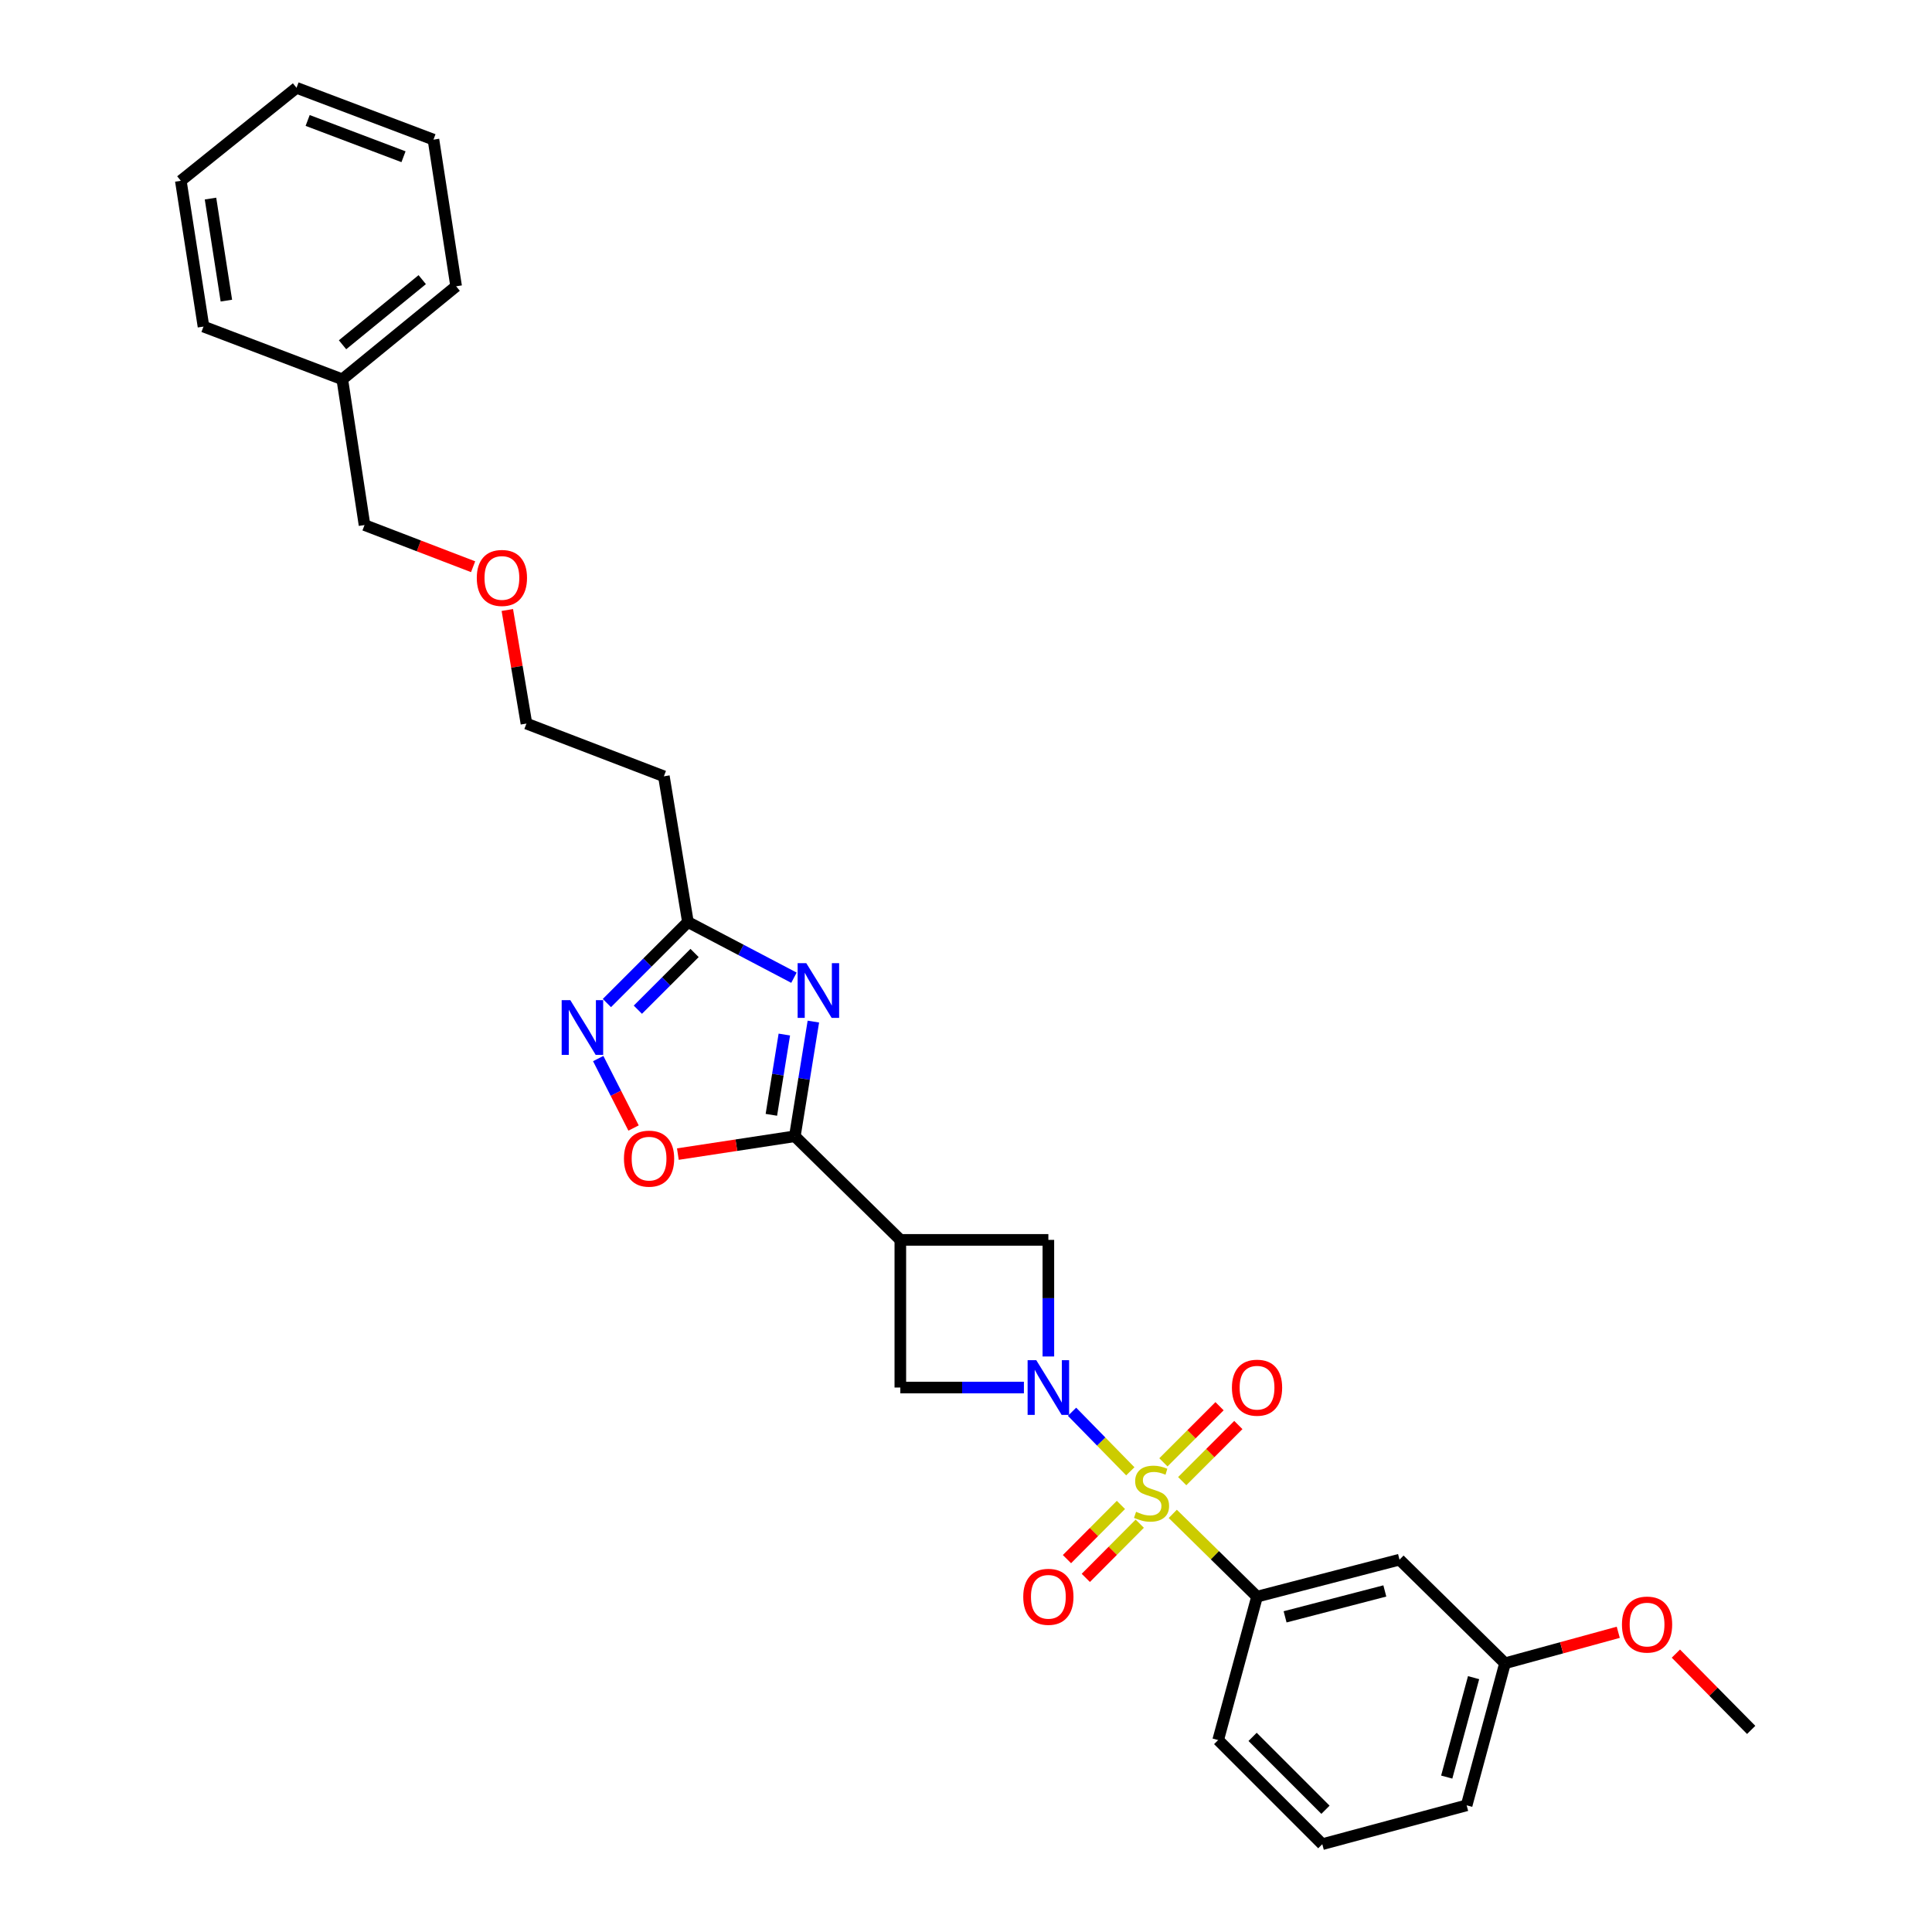 <?xml version='1.0' encoding='iso-8859-1'?>
<svg version='1.1' baseProfile='full'
              xmlns='http://www.w3.org/2000/svg'
                      xmlns:rdkit='http://www.rdkit.org/xml'
                      xmlns:xlink='http://www.w3.org/1999/xlink'
                  xml:space='preserve'
width='1000px' height='1000px' viewBox='0 0 1000 1000'>
<!-- END OF HEADER -->
<rect style='opacity:1.0;fill:#FFFFFF;stroke:none' width='1000' height='1000' x='0' y='0'> </rect>
<path class='bond-0' d='M 585.046,761.548 L 569.967,746.131' style='fill:none;fill-rule:evenodd;stroke:#CCCC00;stroke-width:6px;stroke-linecap:butt;stroke-linejoin:miter;stroke-opacity:1' />
<path class='bond-0' d='M 569.967,746.131 L 554.887,730.715' style='fill:none;fill-rule:evenodd;stroke:#0000FF;stroke-width:6px;stroke-linecap:butt;stroke-linejoin:miter;stroke-opacity:1' />
<path class='bond-6' d='M 607.029,783.582 L 628.835,805.003' style='fill:none;fill-rule:evenodd;stroke:#CCCC00;stroke-width:6px;stroke-linecap:butt;stroke-linejoin:miter;stroke-opacity:1' />
<path class='bond-6' d='M 628.835,805.003 L 650.641,826.424' style='fill:none;fill-rule:evenodd;stroke:#000000;stroke-width:6px;stroke-linecap:butt;stroke-linejoin:miter;stroke-opacity:1' />
<path class='bond-10' d='M 611.912,766.64 L 626.439,752.115' style='fill:none;fill-rule:evenodd;stroke:#CCCC00;stroke-width:6px;stroke-linecap:butt;stroke-linejoin:miter;stroke-opacity:1' />
<path class='bond-10' d='M 626.439,752.115 L 640.966,737.59' style='fill:none;fill-rule:evenodd;stroke:#FF0000;stroke-width:6px;stroke-linecap:butt;stroke-linejoin:miter;stroke-opacity:1' />
<path class='bond-10' d='M 602.18,756.907 L 616.707,742.382' style='fill:none;fill-rule:evenodd;stroke:#CCCC00;stroke-width:6px;stroke-linecap:butt;stroke-linejoin:miter;stroke-opacity:1' />
<path class='bond-10' d='M 616.707,742.382 L 631.234,727.857' style='fill:none;fill-rule:evenodd;stroke:#FF0000;stroke-width:6px;stroke-linecap:butt;stroke-linejoin:miter;stroke-opacity:1' />
<path class='bond-11' d='M 580.186,778.948 L 566.222,792.974' style='fill:none;fill-rule:evenodd;stroke:#CCCC00;stroke-width:6px;stroke-linecap:butt;stroke-linejoin:miter;stroke-opacity:1' />
<path class='bond-11' d='M 566.222,792.974 L 552.257,807.001' style='fill:none;fill-rule:evenodd;stroke:#FF0000;stroke-width:6px;stroke-linecap:butt;stroke-linejoin:miter;stroke-opacity:1' />
<path class='bond-11' d='M 589.94,788.659 L 575.976,802.685' style='fill:none;fill-rule:evenodd;stroke:#CCCC00;stroke-width:6px;stroke-linecap:butt;stroke-linejoin:miter;stroke-opacity:1' />
<path class='bond-11' d='M 575.976,802.685 L 562.011,816.712' style='fill:none;fill-rule:evenodd;stroke:#FF0000;stroke-width:6px;stroke-linecap:butt;stroke-linejoin:miter;stroke-opacity:1' />
<path class='bond-8' d='M 542.631,702.114 L 542.631,671.939' style='fill:none;fill-rule:evenodd;stroke:#0000FF;stroke-width:6px;stroke-linecap:butt;stroke-linejoin:miter;stroke-opacity:1' />
<path class='bond-8' d='M 542.631,671.939 L 542.631,641.763' style='fill:none;fill-rule:evenodd;stroke:#000000;stroke-width:6px;stroke-linecap:butt;stroke-linejoin:miter;stroke-opacity:1' />
<path class='bond-9' d='M 529.975,718.185 L 497.993,718.185' style='fill:none;fill-rule:evenodd;stroke:#0000FF;stroke-width:6px;stroke-linecap:butt;stroke-linejoin:miter;stroke-opacity:1' />
<path class='bond-9' d='M 497.993,718.185 L 466.01,718.185' style='fill:none;fill-rule:evenodd;stroke:#000000;stroke-width:6px;stroke-linecap:butt;stroke-linejoin:miter;stroke-opacity:1' />
<path class='bond-1' d='M 420.997,528.771 L 416.201,558.45' style='fill:none;fill-rule:evenodd;stroke:#0000FF;stroke-width:6px;stroke-linecap:butt;stroke-linejoin:miter;stroke-opacity:1' />
<path class='bond-1' d='M 416.201,558.45 L 411.405,588.129' style='fill:none;fill-rule:evenodd;stroke:#000000;stroke-width:6px;stroke-linecap:butt;stroke-linejoin:miter;stroke-opacity:1' />
<path class='bond-1' d='M 405.97,535.479 L 402.613,556.254' style='fill:none;fill-rule:evenodd;stroke:#0000FF;stroke-width:6px;stroke-linecap:butt;stroke-linejoin:miter;stroke-opacity:1' />
<path class='bond-1' d='M 402.613,556.254 L 399.256,577.029' style='fill:none;fill-rule:evenodd;stroke:#000000;stroke-width:6px;stroke-linecap:butt;stroke-linejoin:miter;stroke-opacity:1' />
<path class='bond-5' d='M 410.947,506.061 L 383.506,491.652' style='fill:none;fill-rule:evenodd;stroke:#0000FF;stroke-width:6px;stroke-linecap:butt;stroke-linejoin:miter;stroke-opacity:1' />
<path class='bond-5' d='M 383.506,491.652 L 356.065,477.243' style='fill:none;fill-rule:evenodd;stroke:#000000;stroke-width:6px;stroke-linecap:butt;stroke-linejoin:miter;stroke-opacity:1' />
<path class='bond-2' d='M 411.405,588.129 L 466.01,641.763' style='fill:none;fill-rule:evenodd;stroke:#000000;stroke-width:6px;stroke-linecap:butt;stroke-linejoin:miter;stroke-opacity:1' />
<path class='bond-7' d='M 411.405,588.129 L 381.134,592.743' style='fill:none;fill-rule:evenodd;stroke:#000000;stroke-width:6px;stroke-linecap:butt;stroke-linejoin:miter;stroke-opacity:1' />
<path class='bond-7' d='M 381.134,592.743 L 350.862,597.357' style='fill:none;fill-rule:evenodd;stroke:#FF0000;stroke-width:6px;stroke-linecap:butt;stroke-linejoin:miter;stroke-opacity:1' />
<path class='bond-3' d='M 466.01,641.763 L 466.01,718.185' style='fill:none;fill-rule:evenodd;stroke:#000000;stroke-width:6px;stroke-linecap:butt;stroke-linejoin:miter;stroke-opacity:1' />
<path class='bond-29' d='M 466.01,641.763 L 542.631,641.763' style='fill:none;fill-rule:evenodd;stroke:#000000;stroke-width:6px;stroke-linecap:butt;stroke-linejoin:miter;stroke-opacity:1' />
<path class='bond-4' d='M 309.634,547.91 L 318.781,565.884' style='fill:none;fill-rule:evenodd;stroke:#0000FF;stroke-width:6px;stroke-linecap:butt;stroke-linejoin:miter;stroke-opacity:1' />
<path class='bond-4' d='M 318.781,565.884 L 327.928,583.859' style='fill:none;fill-rule:evenodd;stroke:#FF0000;stroke-width:6px;stroke-linecap:butt;stroke-linejoin:miter;stroke-opacity:1' />
<path class='bond-31' d='M 314.131,519.178 L 335.098,498.211' style='fill:none;fill-rule:evenodd;stroke:#0000FF;stroke-width:6px;stroke-linecap:butt;stroke-linejoin:miter;stroke-opacity:1' />
<path class='bond-31' d='M 335.098,498.211 L 356.065,477.243' style='fill:none;fill-rule:evenodd;stroke:#000000;stroke-width:6px;stroke-linecap:butt;stroke-linejoin:miter;stroke-opacity:1' />
<path class='bond-31' d='M 330.153,522.621 L 344.831,507.943' style='fill:none;fill-rule:evenodd;stroke:#0000FF;stroke-width:6px;stroke-linecap:butt;stroke-linejoin:miter;stroke-opacity:1' />
<path class='bond-31' d='M 344.831,507.943 L 359.508,493.266' style='fill:none;fill-rule:evenodd;stroke:#000000;stroke-width:6px;stroke-linecap:butt;stroke-linejoin:miter;stroke-opacity:1' />
<path class='bond-13' d='M 356.065,477.243 L 343.624,401.816' style='fill:none;fill-rule:evenodd;stroke:#000000;stroke-width:6px;stroke-linecap:butt;stroke-linejoin:miter;stroke-opacity:1' />
<path class='bond-12' d='M 650.641,826.424 L 724.386,807.277' style='fill:none;fill-rule:evenodd;stroke:#000000;stroke-width:6px;stroke-linecap:butt;stroke-linejoin:miter;stroke-opacity:1' />
<path class='bond-12' d='M 665.162,836.875 L 716.783,823.471' style='fill:none;fill-rule:evenodd;stroke:#000000;stroke-width:6px;stroke-linecap:butt;stroke-linejoin:miter;stroke-opacity:1' />
<path class='bond-15' d='M 650.641,826.424 L 630.522,900.651' style='fill:none;fill-rule:evenodd;stroke:#000000;stroke-width:6px;stroke-linecap:butt;stroke-linejoin:miter;stroke-opacity:1' />
<path class='bond-14' d='M 724.386,807.277 L 778.991,860.911' style='fill:none;fill-rule:evenodd;stroke:#000000;stroke-width:6px;stroke-linecap:butt;stroke-linejoin:miter;stroke-opacity:1' />
<path class='bond-20' d='M 343.624,401.816 L 272.486,374.517' style='fill:none;fill-rule:evenodd;stroke:#000000;stroke-width:6px;stroke-linecap:butt;stroke-linejoin:miter;stroke-opacity:1' />
<path class='bond-16' d='M 778.991,860.911 L 808.3,852.891' style='fill:none;fill-rule:evenodd;stroke:#000000;stroke-width:6px;stroke-linecap:butt;stroke-linejoin:miter;stroke-opacity:1' />
<path class='bond-16' d='M 808.3,852.891 L 837.609,844.871' style='fill:none;fill-rule:evenodd;stroke:#FF0000;stroke-width:6px;stroke-linecap:butt;stroke-linejoin:miter;stroke-opacity:1' />
<path class='bond-30' d='M 778.991,860.911 L 759.133,934.435' style='fill:none;fill-rule:evenodd;stroke:#000000;stroke-width:6px;stroke-linecap:butt;stroke-linejoin:miter;stroke-opacity:1' />
<path class='bond-30' d='M 762.725,868.351 L 748.824,919.817' style='fill:none;fill-rule:evenodd;stroke:#000000;stroke-width:6px;stroke-linecap:butt;stroke-linejoin:miter;stroke-opacity:1' />
<path class='bond-19' d='M 630.522,900.651 L 684.417,954.545' style='fill:none;fill-rule:evenodd;stroke:#000000;stroke-width:6px;stroke-linecap:butt;stroke-linejoin:miter;stroke-opacity:1' />
<path class='bond-19' d='M 648.339,899.003 L 686.065,936.729' style='fill:none;fill-rule:evenodd;stroke:#000000;stroke-width:6px;stroke-linecap:butt;stroke-linejoin:miter;stroke-opacity:1' />
<path class='bond-23' d='M 867.433,855.907 L 886.921,875.653' style='fill:none;fill-rule:evenodd;stroke:#FF0000;stroke-width:6px;stroke-linecap:butt;stroke-linejoin:miter;stroke-opacity:1' />
<path class='bond-23' d='M 886.921,875.653 L 906.409,895.398' style='fill:none;fill-rule:evenodd;stroke:#000000;stroke-width:6px;stroke-linecap:butt;stroke-linejoin:miter;stroke-opacity:1' />
<path class='bond-17' d='M 177.17,196.332 L 188.678,271.76' style='fill:none;fill-rule:evenodd;stroke:#000000;stroke-width:6px;stroke-linecap:butt;stroke-linejoin:miter;stroke-opacity:1' />
<path class='bond-24' d='M 177.17,196.332 L 236.096,148.181' style='fill:none;fill-rule:evenodd;stroke:#000000;stroke-width:6px;stroke-linecap:butt;stroke-linejoin:miter;stroke-opacity:1' />
<path class='bond-24' d='M 177.299,178.452 L 218.547,144.745' style='fill:none;fill-rule:evenodd;stroke:#000000;stroke-width:6px;stroke-linecap:butt;stroke-linejoin:miter;stroke-opacity:1' />
<path class='bond-25' d='M 177.17,196.332 L 105.329,169.034' style='fill:none;fill-rule:evenodd;stroke:#000000;stroke-width:6px;stroke-linecap:butt;stroke-linejoin:miter;stroke-opacity:1' />
<path class='bond-18' d='M 262.592,315.732 L 267.539,345.124' style='fill:none;fill-rule:evenodd;stroke:#FF0000;stroke-width:6px;stroke-linecap:butt;stroke-linejoin:miter;stroke-opacity:1' />
<path class='bond-18' d='M 267.539,345.124 L 272.486,374.517' style='fill:none;fill-rule:evenodd;stroke:#000000;stroke-width:6px;stroke-linecap:butt;stroke-linejoin:miter;stroke-opacity:1' />
<path class='bond-22' d='M 244.881,293.337 L 216.78,282.548' style='fill:none;fill-rule:evenodd;stroke:#FF0000;stroke-width:6px;stroke-linecap:butt;stroke-linejoin:miter;stroke-opacity:1' />
<path class='bond-22' d='M 216.78,282.548 L 188.678,271.76' style='fill:none;fill-rule:evenodd;stroke:#000000;stroke-width:6px;stroke-linecap:butt;stroke-linejoin:miter;stroke-opacity:1' />
<path class='bond-21' d='M 684.417,954.545 L 759.133,934.435' style='fill:none;fill-rule:evenodd;stroke:#000000;stroke-width:6px;stroke-linecap:butt;stroke-linejoin:miter;stroke-opacity:1' />
<path class='bond-27' d='M 236.096,148.181 L 224.358,72.272' style='fill:none;fill-rule:evenodd;stroke:#000000;stroke-width:6px;stroke-linecap:butt;stroke-linejoin:miter;stroke-opacity:1' />
<path class='bond-26' d='M 105.329,169.034 L 93.591,93.576' style='fill:none;fill-rule:evenodd;stroke:#000000;stroke-width:6px;stroke-linecap:butt;stroke-linejoin:miter;stroke-opacity:1' />
<path class='bond-26' d='M 117.168,155.599 L 108.952,102.779' style='fill:none;fill-rule:evenodd;stroke:#000000;stroke-width:6px;stroke-linecap:butt;stroke-linejoin:miter;stroke-opacity:1' />
<path class='bond-28' d='M 93.591,93.576 L 153.48,45.455' style='fill:none;fill-rule:evenodd;stroke:#000000;stroke-width:6px;stroke-linecap:butt;stroke-linejoin:miter;stroke-opacity:1' />
<path class='bond-32' d='M 224.358,72.272 L 153.48,45.455' style='fill:none;fill-rule:evenodd;stroke:#000000;stroke-width:6px;stroke-linecap:butt;stroke-linejoin:miter;stroke-opacity:1' />
<path class='bond-32' d='M 208.855,81.123 L 159.241,62.351' style='fill:none;fill-rule:evenodd;stroke:#000000;stroke-width:6px;stroke-linecap:butt;stroke-linejoin:miter;stroke-opacity:1' />
<path  class='atom-0' d='M 588.035 782.502
Q 588.355 782.622, 589.675 783.182
Q 590.995 783.742, 592.435 784.102
Q 593.915 784.422, 595.355 784.422
Q 598.035 784.422, 599.595 783.142
Q 601.155 781.822, 601.155 779.542
Q 601.155 777.982, 600.355 777.022
Q 599.595 776.062, 598.395 775.542
Q 597.195 775.022, 595.195 774.422
Q 592.675 773.662, 591.155 772.942
Q 589.675 772.222, 588.595 770.702
Q 587.555 769.182, 587.555 766.622
Q 587.555 763.062, 589.955 760.862
Q 592.395 758.662, 597.195 758.662
Q 600.475 758.662, 604.195 760.222
L 603.275 763.302
Q 599.875 761.902, 597.315 761.902
Q 594.555 761.902, 593.035 763.062
Q 591.515 764.182, 591.555 766.142
Q 591.555 767.662, 592.315 768.582
Q 593.115 769.502, 594.235 770.022
Q 595.395 770.542, 597.315 771.142
Q 599.875 771.942, 601.395 772.742
Q 602.915 773.542, 603.995 775.182
Q 605.115 776.782, 605.115 779.542
Q 605.115 783.462, 602.475 785.582
Q 599.875 787.662, 595.515 787.662
Q 592.995 787.662, 591.075 787.102
Q 589.195 786.582, 586.955 785.662
L 588.035 782.502
' fill='#CCCC00'/>
<path  class='atom-1' d='M 536.371 704.025
L 545.651 719.025
Q 546.571 720.505, 548.051 723.185
Q 549.531 725.865, 549.611 726.025
L 549.611 704.025
L 553.371 704.025
L 553.371 732.345
L 549.491 732.345
L 539.531 715.945
Q 538.371 714.025, 537.131 711.825
Q 535.931 709.625, 535.571 708.945
L 535.571 732.345
L 531.891 732.345
L 531.891 704.025
L 536.371 704.025
' fill='#0000FF'/>
<path  class='atom-2' d='M 417.334 498.541
L 426.614 513.541
Q 427.534 515.021, 429.014 517.701
Q 430.494 520.381, 430.574 520.541
L 430.574 498.541
L 434.334 498.541
L 434.334 526.861
L 430.454 526.861
L 420.494 510.461
Q 419.334 508.541, 418.094 506.341
Q 416.894 504.141, 416.534 503.461
L 416.534 526.861
L 412.854 526.861
L 412.854 498.541
L 417.334 498.541
' fill='#0000FF'/>
<path  class='atom-5' d='M 295.2 517.689
L 304.48 532.689
Q 305.4 534.169, 306.88 536.849
Q 308.36 539.529, 308.44 539.689
L 308.44 517.689
L 312.2 517.689
L 312.2 546.009
L 308.32 546.009
L 298.36 529.609
Q 297.2 527.689, 295.96 525.489
Q 294.76 523.289, 294.4 522.609
L 294.4 546.009
L 290.72 546.009
L 290.72 517.689
L 295.2 517.689
' fill='#0000FF'/>
<path  class='atom-8' d='M 322.954 599.709
Q 322.954 592.909, 326.314 589.109
Q 329.674 585.309, 335.954 585.309
Q 342.234 585.309, 345.594 589.109
Q 348.954 592.909, 348.954 599.709
Q 348.954 606.589, 345.554 610.509
Q 342.154 614.389, 335.954 614.389
Q 329.714 614.389, 326.314 610.509
Q 322.954 606.629, 322.954 599.709
M 335.954 611.189
Q 340.274 611.189, 342.594 608.309
Q 344.954 605.389, 344.954 599.709
Q 344.954 594.149, 342.594 591.349
Q 340.274 588.509, 335.954 588.509
Q 331.634 588.509, 329.274 591.309
Q 326.954 594.109, 326.954 599.709
Q 326.954 605.429, 329.274 608.309
Q 331.634 611.189, 335.954 611.189
' fill='#FF0000'/>
<path  class='atom-11' d='M 637.641 718.265
Q 637.641 711.465, 641.001 707.665
Q 644.361 703.865, 650.641 703.865
Q 656.921 703.865, 660.281 707.665
Q 663.641 711.465, 663.641 718.265
Q 663.641 725.145, 660.241 729.065
Q 656.841 732.945, 650.641 732.945
Q 644.401 732.945, 641.001 729.065
Q 637.641 725.185, 637.641 718.265
M 650.641 729.745
Q 654.961 729.745, 657.281 726.865
Q 659.641 723.945, 659.641 718.265
Q 659.641 712.705, 657.281 709.905
Q 654.961 707.065, 650.641 707.065
Q 646.321 707.065, 643.961 709.865
Q 641.641 712.665, 641.641 718.265
Q 641.641 723.985, 643.961 726.865
Q 646.321 729.745, 650.641 729.745
' fill='#FF0000'/>
<path  class='atom-12' d='M 529.631 826.504
Q 529.631 819.704, 532.991 815.904
Q 536.351 812.104, 542.631 812.104
Q 548.911 812.104, 552.271 815.904
Q 555.631 819.704, 555.631 826.504
Q 555.631 833.384, 552.231 837.304
Q 548.831 841.184, 542.631 841.184
Q 536.391 841.184, 532.991 837.304
Q 529.631 833.424, 529.631 826.504
M 542.631 837.984
Q 546.951 837.984, 549.271 835.104
Q 551.631 832.184, 551.631 826.504
Q 551.631 820.944, 549.271 818.144
Q 546.951 815.304, 542.631 815.304
Q 538.311 815.304, 535.951 818.104
Q 533.631 820.904, 533.631 826.504
Q 533.631 832.224, 535.951 835.104
Q 538.311 837.984, 542.631 837.984
' fill='#FF0000'/>
<path  class='atom-17' d='M 839.515 840.872
Q 839.515 834.072, 842.875 830.272
Q 846.235 826.472, 852.515 826.472
Q 858.795 826.472, 862.155 830.272
Q 865.515 834.072, 865.515 840.872
Q 865.515 847.752, 862.115 851.672
Q 858.715 855.552, 852.515 855.552
Q 846.275 855.552, 842.875 851.672
Q 839.515 847.792, 839.515 840.872
M 852.515 852.352
Q 856.835 852.352, 859.155 849.472
Q 861.515 846.552, 861.515 840.872
Q 861.515 835.312, 859.155 832.512
Q 856.835 829.672, 852.515 829.672
Q 848.195 829.672, 845.835 832.472
Q 843.515 835.272, 843.515 840.872
Q 843.515 846.592, 845.835 849.472
Q 848.195 852.352, 852.515 852.352
' fill='#FF0000'/>
<path  class='atom-19' d='M 246.785 299.139
Q 246.785 292.339, 250.145 288.539
Q 253.505 284.739, 259.785 284.739
Q 266.065 284.739, 269.425 288.539
Q 272.785 292.339, 272.785 299.139
Q 272.785 306.019, 269.385 309.939
Q 265.985 313.819, 259.785 313.819
Q 253.545 313.819, 250.145 309.939
Q 246.785 306.059, 246.785 299.139
M 259.785 310.619
Q 264.105 310.619, 266.425 307.739
Q 268.785 304.819, 268.785 299.139
Q 268.785 293.579, 266.425 290.779
Q 264.105 287.939, 259.785 287.939
Q 255.465 287.939, 253.105 290.739
Q 250.785 293.539, 250.785 299.139
Q 250.785 304.859, 253.105 307.739
Q 255.465 310.619, 259.785 310.619
' fill='#FF0000'/>
</svg>
